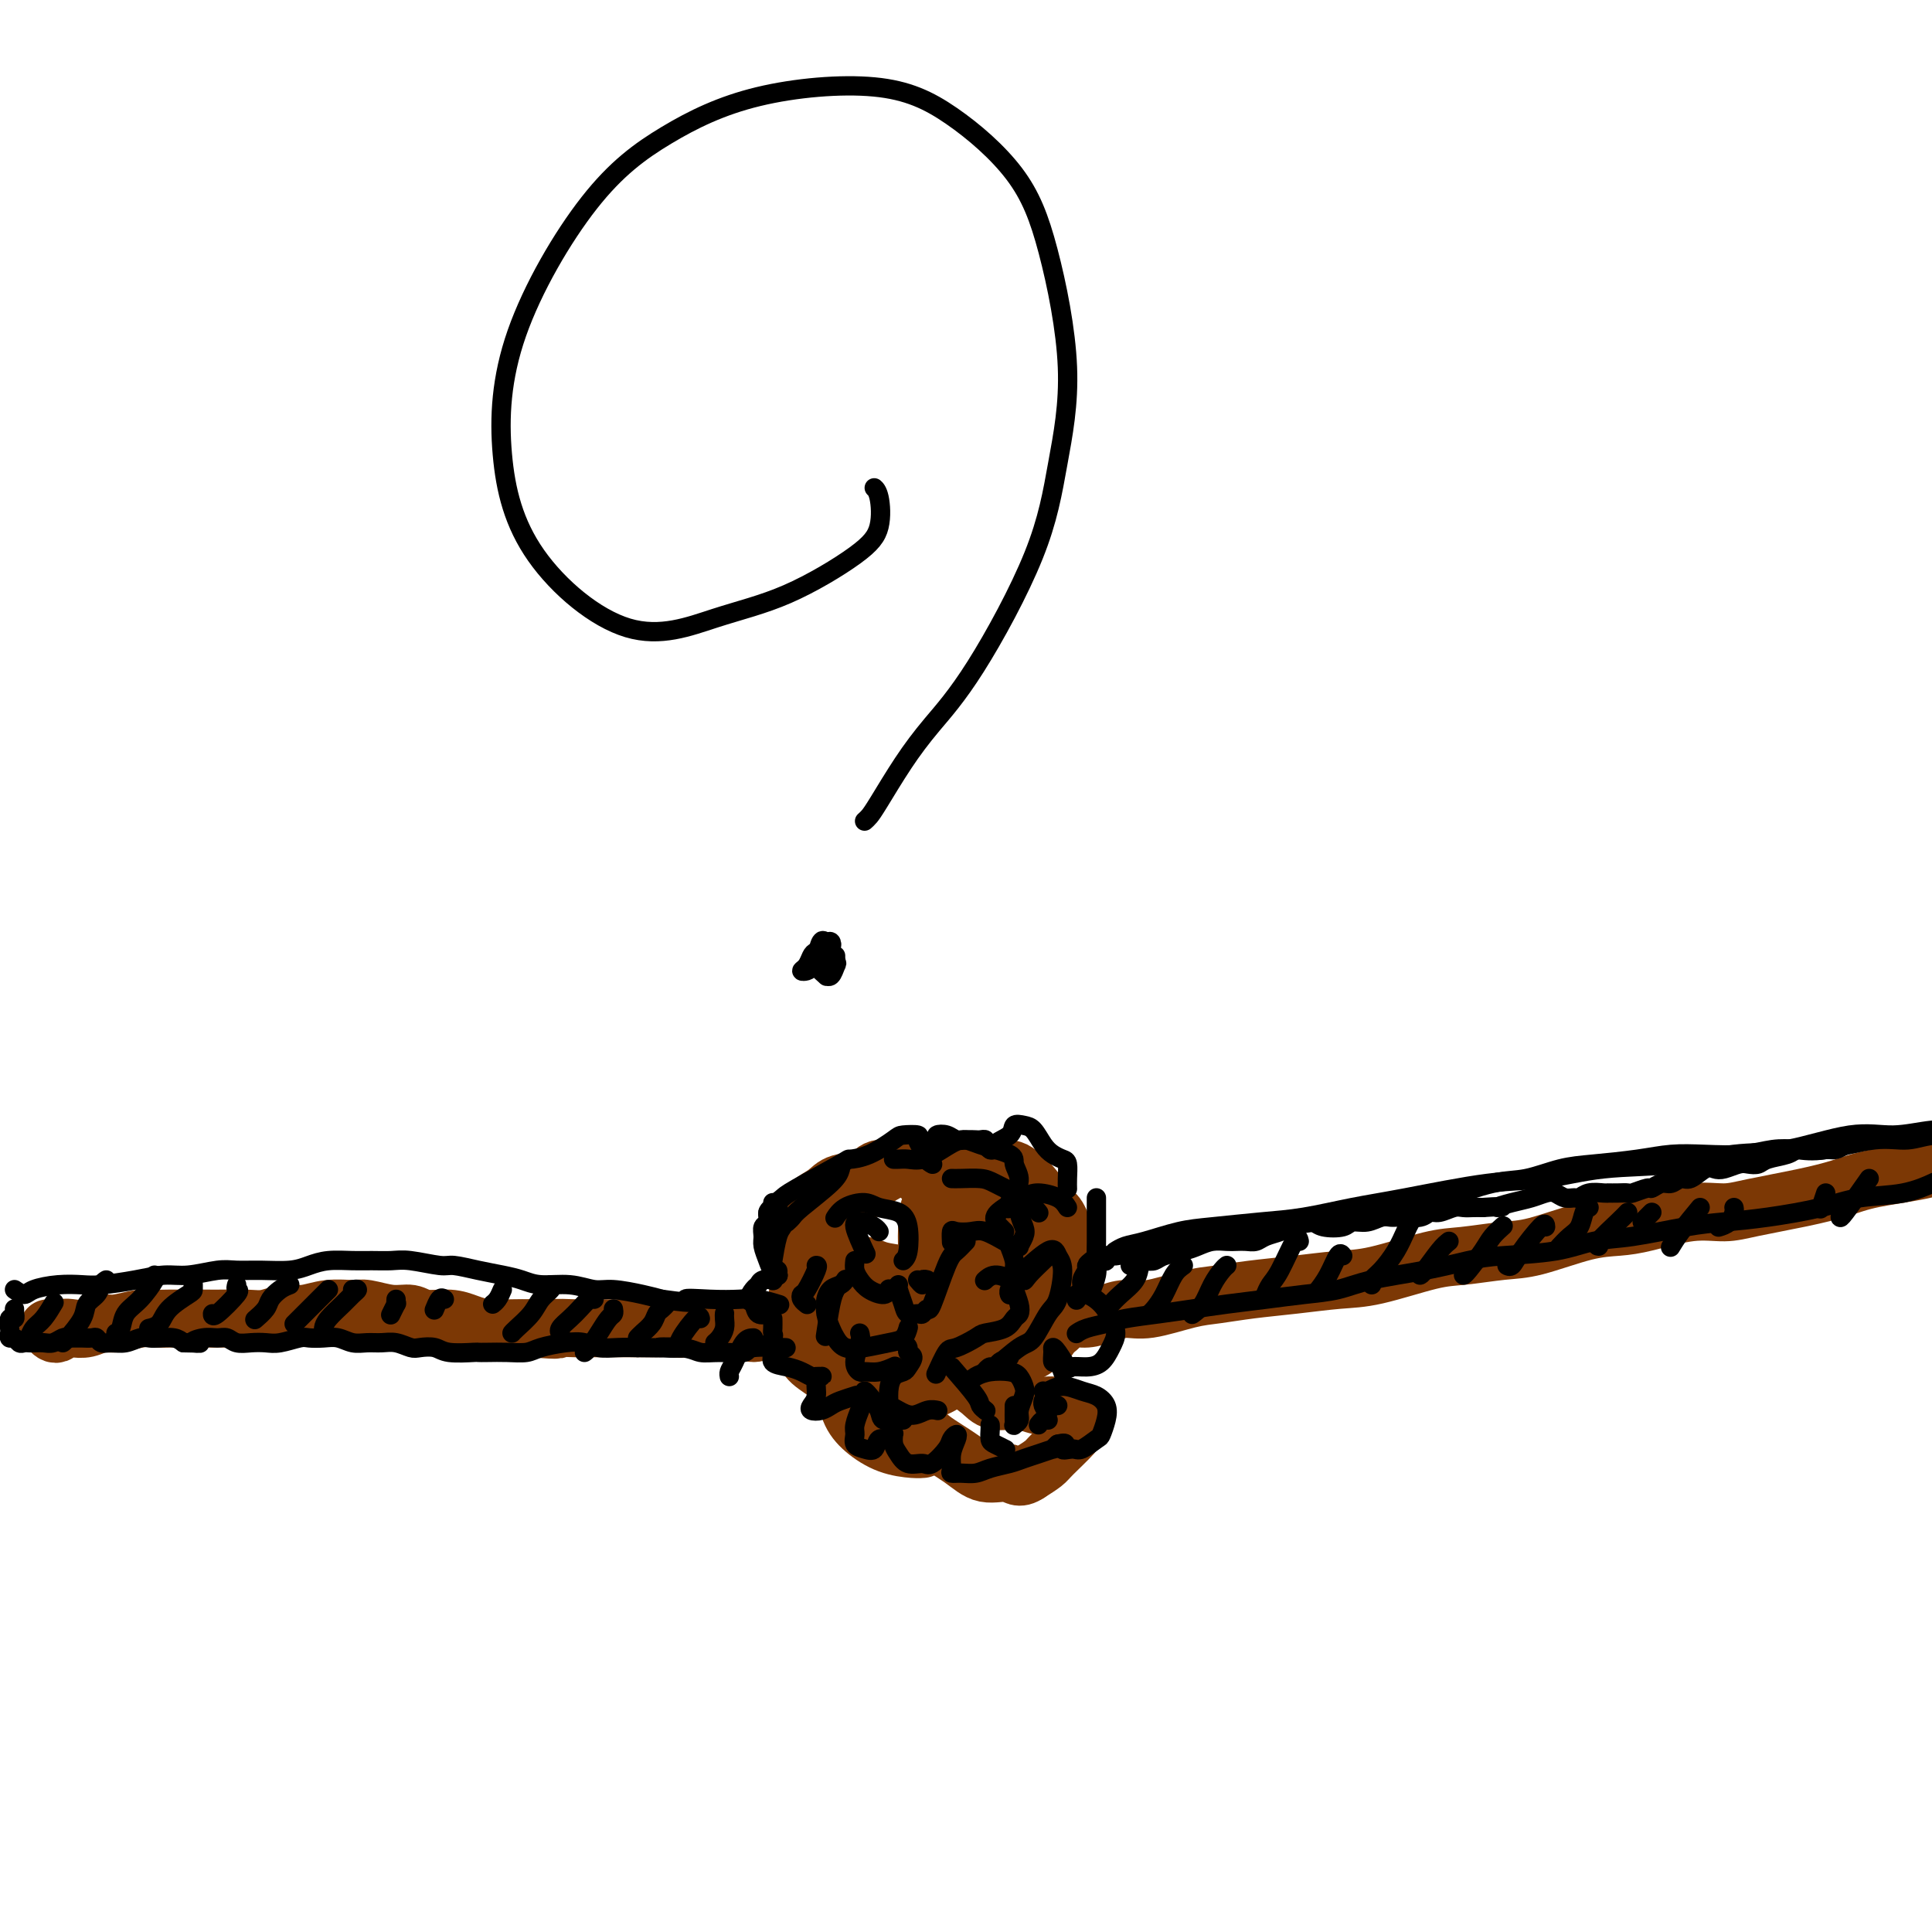 <svg viewBox='0 0 400 400' version='1.1' xmlns='http://www.w3.org/2000/svg' xmlns:xlink='http://www.w3.org/1999/xlink'><g fill='none' stroke='#7C3805' stroke-width='12' stroke-linecap='round' stroke-linejoin='round'><path d='M10,275c0.329,0.393 0.657,0.786 1,1c0.343,0.214 0.700,0.249 1,0c0.300,-0.249 0.542,-0.784 1,-1c0.458,-0.216 1.130,-0.114 2,0c0.870,0.114 1.938,0.241 3,0c1.062,-0.241 2.120,-0.849 3,-1c0.880,-0.151 1.583,0.156 3,0c1.417,-0.156 3.548,-0.774 5,-1c1.452,-0.226 2.224,-0.061 3,0c0.776,0.061 1.554,0.016 3,0c1.446,-0.016 3.558,-0.003 5,0c1.442,0.003 2.213,-0.003 3,0c0.787,0.003 1.592,0.016 3,0c1.408,-0.016 3.421,-0.061 5,0c1.579,0.061 2.723,0.227 4,0c1.277,-0.227 2.685,-0.846 4,-1c1.315,-0.154 2.536,0.159 4,0c1.464,-0.159 3.172,-0.790 5,-1c1.828,-0.210 3.775,0.000 5,0c1.225,-0.000 1.727,-0.211 3,0c1.273,0.211 3.316,0.844 5,1c1.684,0.156 3.008,-0.165 4,0c0.992,0.165 1.651,0.815 3,1c1.349,0.185 3.389,-0.094 5,0c1.611,0.094 2.793,0.561 4,1c1.207,0.439 2.440,0.849 4,1c1.560,0.151 3.446,0.043 5,0c1.554,-0.043 2.777,-0.022 4,0'/><path d='M110,275c7.426,0.619 4.991,0.166 5,0c0.009,-0.166 2.461,-0.044 4,0c1.539,0.044 2.165,0.012 4,0c1.835,-0.012 4.879,-0.004 6,0c1.121,0.004 0.319,0.002 1,0c0.681,-0.002 2.844,-0.005 4,0c1.156,0.005 1.306,0.019 2,0c0.694,-0.019 1.934,-0.072 3,0c1.066,0.072 1.959,0.268 3,0c1.041,-0.268 2.232,-1.001 3,-1c0.768,0.001 1.115,0.737 2,1c0.885,0.263 2.310,0.053 3,0c0.690,-0.053 0.645,0.052 1,0c0.355,-0.052 1.108,-0.262 2,0c0.892,0.262 1.922,0.996 3,1c1.078,0.004 2.203,-0.720 3,-1c0.797,-0.280 1.266,-0.114 2,0c0.734,0.114 1.734,0.175 3,0c1.266,-0.175 2.797,-0.587 4,-1c1.203,-0.413 2.080,-0.828 3,-1c0.920,-0.172 1.885,-0.101 3,0c1.115,0.101 2.379,0.234 3,0c0.621,-0.234 0.600,-0.833 1,-1c0.400,-0.167 1.221,0.100 2,0c0.779,-0.100 1.518,-0.565 2,-1c0.482,-0.435 0.709,-0.840 1,-1c0.291,-0.160 0.645,-0.074 1,0c0.355,0.074 0.711,0.135 1,0c0.289,-0.135 0.511,-0.467 1,-1c0.489,-0.533 1.244,-1.266 2,-2'/><path d='M188,267c2.354,-1.346 2.738,-1.710 3,-2c0.262,-0.290 0.400,-0.507 1,-1c0.600,-0.493 1.660,-1.261 2,-2c0.340,-0.739 -0.042,-1.447 0,-2c0.042,-0.553 0.506,-0.949 1,-2c0.494,-1.051 1.016,-2.756 1,-4c-0.016,-1.244 -0.571,-2.026 -1,-3c-0.429,-0.974 -0.731,-2.141 -1,-3c-0.269,-0.859 -0.506,-1.409 -1,-2c-0.494,-0.591 -1.246,-1.223 -2,-2c-0.754,-0.777 -1.511,-1.698 -2,-2c-0.489,-0.302 -0.710,0.016 -2,0c-1.290,-0.016 -3.648,-0.366 -5,0c-1.352,0.366 -1.696,1.449 -3,2c-1.304,0.551 -3.568,0.570 -5,1c-1.432,0.430 -2.034,1.270 -3,2c-0.966,0.730 -2.298,1.350 -3,2c-0.702,0.650 -0.774,1.329 -1,2c-0.226,0.671 -0.607,1.334 -1,2c-0.393,0.666 -0.797,1.334 -1,2c-0.203,0.666 -0.203,1.330 0,2c0.203,0.670 0.609,1.345 1,2c0.391,0.655 0.765,1.289 1,2c0.235,0.711 0.329,1.500 1,2c0.671,0.500 1.919,0.711 3,1c1.081,0.289 1.993,0.655 3,1c1.007,0.345 2.107,0.667 3,1c0.893,0.333 1.580,0.677 3,1c1.420,0.323 3.575,0.625 5,1c1.425,0.375 2.122,0.821 3,1c0.878,0.179 1.939,0.089 3,0'/><path d='M191,269c4.796,1.649 4.785,1.772 5,2c0.215,0.228 0.657,0.561 1,1c0.343,0.439 0.589,0.985 1,2c0.411,1.015 0.988,2.499 1,4c0.012,1.501 -0.541,3.017 -1,4c-0.459,0.983 -0.824,1.431 -1,2c-0.176,0.569 -0.164,1.259 -1,2c-0.836,0.741 -2.520,1.532 -4,2c-1.480,0.468 -2.754,0.614 -4,1c-1.246,0.386 -2.463,1.012 -4,1c-1.537,-0.012 -3.395,-0.664 -5,-1c-1.605,-0.336 -2.956,-0.357 -4,-1c-1.044,-0.643 -1.782,-1.908 -3,-3c-1.218,-1.092 -2.915,-2.010 -4,-3c-1.085,-0.990 -1.556,-2.050 -2,-3c-0.444,-0.950 -0.859,-1.788 -1,-3c-0.141,-1.212 -0.008,-2.796 0,-4c0.008,-1.204 -0.107,-2.026 0,-3c0.107,-0.974 0.438,-2.100 1,-3c0.562,-0.900 1.356,-1.573 2,-2c0.644,-0.427 1.139,-0.609 3,-1c1.861,-0.391 5.087,-0.991 7,-1c1.913,-0.009 2.513,0.571 4,1c1.487,0.429 3.859,0.705 6,1c2.141,0.295 4.049,0.610 6,1c1.951,0.390 3.945,0.855 6,1c2.055,0.145 4.172,-0.030 6,0c1.828,0.030 3.366,0.266 5,0c1.634,-0.266 3.363,-1.033 5,-2c1.637,-0.967 3.182,-2.133 4,-3c0.818,-0.867 0.909,-1.433 1,-2'/><path d='M221,259c1.646,-1.538 0.760,-1.883 0,-3c-0.760,-1.117 -1.396,-3.007 -2,-4c-0.604,-0.993 -1.177,-1.091 -2,-2c-0.823,-0.909 -1.897,-2.630 -3,-4c-1.103,-1.370 -2.234,-2.390 -3,-3c-0.766,-0.610 -1.168,-0.810 -2,-1c-0.832,-0.190 -2.093,-0.370 -4,0c-1.907,0.370 -4.459,1.291 -6,2c-1.541,0.709 -2.070,1.206 -3,2c-0.930,0.794 -2.259,1.886 -3,3c-0.741,1.114 -0.892,2.249 -1,4c-0.108,1.751 -0.171,4.119 0,6c0.171,1.881 0.578,3.274 1,5c0.422,1.726 0.861,3.786 1,6c0.139,2.214 -0.020,4.583 0,6c0.020,1.417 0.219,1.884 0,3c-0.219,1.116 -0.855,2.883 -2,4c-1.145,1.117 -2.800,1.586 -4,2c-1.200,0.414 -1.946,0.775 -3,1c-1.054,0.225 -2.415,0.315 -4,0c-1.585,-0.315 -3.395,-1.033 -5,-2c-1.605,-0.967 -3.004,-2.181 -4,-3c-0.996,-0.819 -1.589,-1.243 -2,-2c-0.411,-0.757 -0.641,-1.846 -1,-3c-0.359,-1.154 -0.846,-2.371 -1,-3c-0.154,-0.629 0.024,-0.668 0,-1c-0.024,-0.332 -0.249,-0.956 1,-1c1.249,-0.044 3.974,0.493 6,1c2.026,0.507 3.353,0.983 5,1c1.647,0.017 3.613,-0.424 6,0c2.387,0.424 5.193,1.712 8,3'/><path d='M194,276c4.934,0.389 4.270,-0.137 5,0c0.730,0.137 2.854,0.939 5,1c2.146,0.061 4.313,-0.619 6,-1c1.687,-0.381 2.895,-0.464 4,-1c1.105,-0.536 2.108,-1.525 3,-2c0.892,-0.475 1.673,-0.434 2,-1c0.327,-0.566 0.201,-1.738 0,-3c-0.201,-1.262 -0.477,-2.616 -1,-4c-0.523,-1.384 -1.293,-2.800 -2,-4c-0.707,-1.200 -1.349,-2.185 -2,-3c-0.651,-0.815 -1.309,-1.459 -2,-2c-0.691,-0.541 -1.415,-0.978 -3,-1c-1.585,-0.022 -4.031,0.373 -6,1c-1.969,0.627 -3.461,1.487 -5,2c-1.539,0.513 -3.125,0.679 -4,2c-0.875,1.321 -1.038,3.795 -1,6c0.038,2.205 0.276,4.140 1,6c0.724,1.860 1.932,3.646 3,6c1.068,2.354 1.994,5.276 3,7c1.006,1.724 2.093,2.251 3,3c0.907,0.749 1.636,1.721 3,2c1.364,0.279 3.364,-0.133 5,0c1.636,0.133 2.908,0.813 4,1c1.092,0.187 2.005,-0.118 3,0c0.995,0.118 2.071,0.658 3,1c0.929,0.342 1.712,0.486 2,1c0.288,0.514 0.083,1.397 0,2c-0.083,0.603 -0.043,0.924 -1,2c-0.957,1.076 -2.912,2.905 -4,4c-1.088,1.095 -1.311,1.456 -2,2c-0.689,0.544 -1.845,1.272 -3,2'/><path d='M213,305c-2.207,1.513 -2.726,0.295 -4,0c-1.274,-0.295 -3.304,0.334 -5,0c-1.696,-0.334 -3.057,-1.629 -5,-3c-1.943,-1.371 -4.469,-2.818 -6,-4c-1.531,-1.182 -2.069,-2.099 -3,-3c-0.931,-0.901 -2.257,-1.786 -3,-3c-0.743,-1.214 -0.903,-2.757 -1,-4c-0.097,-1.243 -0.131,-2.185 0,-3c0.131,-0.815 0.428,-1.503 1,-2c0.572,-0.497 1.420,-0.805 3,-1c1.580,-0.195 3.893,-0.279 6,0c2.107,0.279 4.009,0.920 6,1c1.991,0.080 4.072,-0.400 6,-1c1.928,-0.600 3.702,-1.321 5,-2c1.298,-0.679 2.118,-1.316 3,-2c0.882,-0.684 1.825,-1.414 2,-3c0.175,-1.586 -0.419,-4.027 -1,-6c-0.581,-1.973 -1.148,-3.477 -2,-5c-0.852,-1.523 -1.988,-3.066 -3,-5c-1.012,-1.934 -1.901,-4.258 -3,-6c-1.099,-1.742 -2.409,-2.901 -4,-4c-1.591,-1.099 -3.463,-2.139 -5,-3c-1.537,-0.861 -2.740,-1.542 -4,-2c-1.260,-0.458 -2.578,-0.693 -4,-1c-1.422,-0.307 -2.950,-0.686 -4,-1c-1.050,-0.314 -1.623,-0.563 -3,0c-1.377,0.563 -3.557,1.938 -5,3c-1.443,1.062 -2.150,1.810 -3,3c-0.850,1.190 -1.844,2.820 -3,5c-1.156,2.180 -2.473,4.908 -3,7c-0.527,2.092 -0.263,3.546 0,5'/><path d='M171,265c-0.890,3.620 -0.117,4.171 1,6c1.117,1.829 2.576,4.936 4,7c1.424,2.064 2.813,3.086 4,4c1.187,0.914 2.173,1.720 4,2c1.827,0.280 4.496,0.034 6,0c1.504,-0.034 1.842,0.145 3,0c1.158,-0.145 3.134,-0.612 5,-1c1.866,-0.388 3.621,-0.695 5,-1c1.379,-0.305 2.381,-0.608 3,-1c0.619,-0.392 0.857,-0.874 1,-1c0.143,-0.126 0.193,0.103 0,0c-0.193,-0.103 -0.629,-0.539 -1,-1c-0.371,-0.461 -0.679,-0.947 -1,-2c-0.321,-1.053 -0.657,-2.675 -1,-4c-0.343,-1.325 -0.695,-2.355 -1,-3c-0.305,-0.645 -0.564,-0.907 -1,-1c-0.436,-0.093 -1.048,-0.019 -2,0c-0.952,0.019 -2.244,-0.019 -4,0c-1.756,0.019 -3.977,0.094 -6,0c-2.023,-0.094 -3.849,-0.358 -6,0c-2.151,0.358 -4.627,1.337 -6,2c-1.373,0.663 -1.642,1.009 -2,2c-0.358,0.991 -0.803,2.626 -1,5c-0.197,2.374 -0.145,5.487 0,8c0.145,2.513 0.382,4.425 1,6c0.618,1.575 1.616,2.814 3,4c1.384,1.186 3.155,2.318 5,3c1.845,0.682 3.766,0.914 5,1c1.234,0.086 1.781,0.024 2,0c0.219,-0.024 0.109,-0.012 0,0'/><path d='M219,275c0.466,-0.455 0.932,-0.909 1,-1c0.068,-0.091 -0.261,0.182 0,0c0.261,-0.182 1.111,-0.817 2,-1c0.889,-0.183 1.815,0.088 3,0c1.185,-0.088 2.629,-0.534 4,-1c1.371,-0.466 2.670,-0.951 4,-1c1.330,-0.049 2.690,0.338 5,0c2.310,-0.338 5.568,-1.400 8,-2c2.432,-0.600 4.038,-0.736 6,-1c1.962,-0.264 4.281,-0.656 7,-1c2.719,-0.344 5.837,-0.641 9,-1c3.163,-0.359 6.372,-0.779 9,-1c2.628,-0.221 4.676,-0.242 8,-1c3.324,-0.758 7.924,-2.252 11,-3c3.076,-0.748 4.629,-0.750 7,-1c2.371,-0.250 5.561,-0.748 8,-1c2.439,-0.252 4.128,-0.257 7,-1c2.872,-0.743 6.928,-2.223 10,-3c3.072,-0.777 5.159,-0.851 7,-1c1.841,-0.149 3.434,-0.371 6,-1c2.566,-0.629 6.103,-1.663 9,-2c2.897,-0.337 5.153,0.023 7,0c1.847,-0.023 3.284,-0.428 6,-1c2.716,-0.572 6.712,-1.309 10,-2c3.288,-0.691 5.870,-1.334 8,-2c2.130,-0.666 3.808,-1.354 7,-2c3.192,-0.646 7.898,-1.251 11,-2c3.102,-0.749 4.601,-1.643 6,-2c1.399,-0.357 2.700,-0.179 4,0'/><path d='M409,240c30.000,-5.667 10.000,-2.333 2,-1c-8.000,1.333 -4.000,0.667 0,0'/></g>
<g fill='none' stroke='#000000' stroke-width='4' stroke-linecap='round' stroke-linejoin='round'><path d='M11,270c0.174,-0.295 0.348,-0.590 0,0c-0.348,0.590 -1.217,2.065 -2,3c-0.783,0.935 -1.480,1.329 -2,2c-0.520,0.671 -0.863,1.620 -1,2c-0.137,0.380 -0.069,0.190 0,0'/><path d='M22,265c-0.368,0.241 -0.736,0.481 -1,1c-0.264,0.519 -0.425,1.316 -1,2c-0.575,0.684 -1.566,1.255 -2,2c-0.434,0.745 -0.312,1.664 -1,3c-0.688,1.336 -2.185,3.091 -3,4c-0.815,0.909 -0.947,0.974 -1,1c-0.053,0.026 -0.026,0.013 0,0'/><path d='M32,264c0.255,0.038 0.509,0.077 0,1c-0.509,0.923 -1.783,2.731 -3,4c-1.217,1.269 -2.378,2.000 -3,3c-0.622,1.000 -0.706,2.269 -1,3c-0.294,0.731 -0.798,0.923 -1,1c-0.202,0.077 -0.101,0.038 0,0'/><path d='M40,266c-0.001,-0.101 -0.002,-0.203 0,0c0.002,0.203 0.007,0.709 0,1c-0.007,0.291 -0.027,0.365 -1,1c-0.973,0.635 -2.900,1.830 -4,3c-1.100,1.170 -1.373,2.315 -2,3c-0.627,0.685 -1.608,0.910 -2,1c-0.392,0.090 -0.196,0.045 0,0'/><path d='M49,266c-0.113,0.431 -0.226,0.861 0,1c0.226,0.139 0.793,-0.014 0,1c-0.793,1.014 -2.944,3.196 -4,4c-1.056,0.804 -1.016,0.230 -1,0c0.016,-0.230 0.008,-0.115 0,0'/><path d='M60,266c-0.633,0.241 -1.266,0.482 -2,1c-0.734,0.518 -1.568,1.314 -2,2c-0.432,0.686 -0.463,1.262 -1,2c-0.537,0.738 -1.582,1.640 -2,2c-0.418,0.360 -0.209,0.180 0,0'/><path d='M68,267c-0.528,0.528 -1.056,1.056 -2,2c-0.944,0.944 -2.305,2.305 -3,3c-0.695,0.695 -0.726,0.726 -1,1c-0.274,0.274 -0.793,0.793 -1,1c-0.207,0.207 -0.104,0.104 0,0'/><path d='M73,267c0.497,-0.073 0.995,-0.146 1,0c0.005,0.146 -0.482,0.512 -1,1c-0.518,0.488 -1.067,1.098 -2,2c-0.933,0.902 -2.250,2.098 -3,3c-0.750,0.902 -0.933,1.512 -1,2c-0.067,0.488 -0.019,0.854 0,1c0.019,0.146 0.010,0.073 0,0'/><path d='M82,269c-0.030,0.482 -0.060,0.964 0,1c0.060,0.036 0.208,-0.375 0,0c-0.208,0.375 -0.774,1.536 -1,2c-0.226,0.464 -0.113,0.232 0,0'/><path d='M92,269c-0.311,-0.222 -0.622,-0.444 -1,0c-0.378,0.444 -0.822,1.556 -1,2c-0.178,0.444 -0.089,0.222 0,0'/><path d='M104,267c-0.311,0.733 -0.622,1.467 -1,2c-0.378,0.533 -0.822,0.867 -1,1c-0.178,0.133 -0.089,0.067 0,0'/><path d='M114,266c0.188,0.265 0.376,0.530 0,1c-0.376,0.470 -1.316,1.145 -2,2c-0.684,0.855 -1.111,1.889 -2,3c-0.889,1.111 -2.239,2.299 -3,3c-0.761,0.701 -0.932,0.915 -1,1c-0.068,0.085 -0.034,0.043 0,0'/><path d='M123,269c-0.241,-0.180 -0.481,-0.360 -1,0c-0.519,0.360 -1.316,1.259 -2,2c-0.684,0.741 -1.256,1.322 -2,2c-0.744,0.678 -1.662,1.452 -2,2c-0.338,0.548 -0.097,0.871 0,1c0.097,0.129 0.048,0.065 0,0'/><path d='M127,271c0.067,0.378 0.133,0.756 0,1c-0.133,0.244 -0.467,0.353 -1,1c-0.533,0.647 -1.267,1.833 -2,3c-0.733,1.167 -1.467,2.314 -2,3c-0.533,0.686 -0.867,0.910 -1,1c-0.133,0.090 -0.067,0.045 0,0'/><path d='M138,270c-0.326,0.356 -0.651,0.712 -1,1c-0.349,0.288 -0.721,0.508 -1,1c-0.279,0.492 -0.467,1.256 -1,2c-0.533,0.744 -1.413,1.470 -2,2c-0.587,0.530 -0.882,0.866 -1,1c-0.118,0.134 -0.059,0.067 0,0'/><path d='M145,273c-0.097,-0.392 -0.194,-0.785 -1,0c-0.806,0.785 -2.321,2.746 -3,4c-0.679,1.254 -0.522,1.800 -1,2c-0.478,0.200 -1.590,0.054 -2,0c-0.410,-0.054 -0.117,-0.015 0,0c0.117,0.015 0.059,0.008 0,0'/><path d='M150,272c0.006,-0.067 0.012,-0.133 0,0c-0.012,0.133 -0.042,0.467 0,1c0.042,0.533 0.156,1.267 0,2c-0.156,0.733 -0.580,1.467 -1,2c-0.420,0.533 -0.834,0.867 -1,1c-0.166,0.133 -0.083,0.067 0,0'/><path d='M156,277c-0.649,0.022 -1.298,0.045 -2,1c-0.702,0.955 -1.456,2.844 -2,4c-0.544,1.156 -0.877,1.581 -1,2c-0.123,0.419 -0.035,0.834 0,1c0.035,0.166 0.018,0.083 0,0'/><path d='M226,261c-0.455,0.358 -0.910,0.716 -1,1c-0.090,0.284 0.186,0.493 0,1c-0.186,0.507 -0.833,1.311 -1,2c-0.167,0.689 0.147,1.262 0,2c-0.147,0.738 -0.756,1.639 -1,2c-0.244,0.361 -0.122,0.180 0,0'/><path d='M237,260c-0.384,0.581 -0.769,1.161 -1,2c-0.231,0.839 -0.309,1.936 -1,3c-0.691,1.064 -1.994,2.094 -3,3c-1.006,0.906 -1.716,1.687 -2,2c-0.284,0.313 -0.142,0.156 0,0'/><path d='M245,262c-0.671,0.475 -1.343,0.951 -2,2c-0.657,1.049 -1.300,2.673 -2,4c-0.700,1.327 -1.458,2.357 -2,3c-0.542,0.643 -0.869,0.898 -1,1c-0.131,0.102 -0.065,0.051 0,0'/><path d='M254,262c-0.241,0.188 -0.482,0.376 -1,1c-0.518,0.624 -1.314,1.683 -2,3c-0.686,1.317 -1.262,2.893 -2,4c-0.738,1.107 -1.640,1.745 -2,2c-0.360,0.255 -0.180,0.128 0,0'/><path d='M269,257c-0.136,-0.604 -0.271,-1.209 -1,0c-0.729,1.209 -2.051,4.231 -3,6c-0.949,1.769 -1.525,2.284 -2,3c-0.475,0.716 -0.850,1.633 -1,2c-0.150,0.367 -0.075,0.183 0,0'/><path d='M278,260c-0.256,-0.363 -0.512,-0.726 -1,0c-0.488,0.726 -1.208,2.542 -2,4c-0.792,1.458 -1.655,2.560 -2,3c-0.345,0.440 -0.173,0.220 0,0'/><path d='M292,253c-0.271,0.500 -0.542,0.999 -1,2c-0.458,1.001 -1.103,2.503 -2,4c-0.897,1.497 -2.044,2.989 -3,4c-0.956,1.011 -1.719,1.541 -2,2c-0.281,0.459 -0.080,0.845 0,1c0.080,0.155 0.040,0.077 0,0'/><path d='M300,257c-0.536,0.423 -1.071,0.845 -2,2c-0.929,1.155 -2.250,3.042 -3,4c-0.750,0.958 -0.929,0.988 -1,1c-0.071,0.012 -0.036,0.006 0,0'/><path d='M311,254c0.188,-0.166 0.376,-0.332 0,0c-0.376,0.332 -1.316,1.161 -2,2c-0.684,0.839 -1.111,1.689 -2,3c-0.889,1.311 -2.239,3.084 -3,4c-0.761,0.916 -0.932,0.976 -1,1c-0.068,0.024 -0.034,0.012 0,0'/><path d='M320,254c-0.022,-0.475 -0.045,-0.951 -1,0c-0.955,0.951 -2.844,3.327 -4,5c-1.156,1.673 -1.581,2.643 -2,3c-0.419,0.357 -0.834,0.102 -1,0c-0.166,-0.102 -0.083,-0.051 0,0'/><path d='M329,250c-0.354,0.128 -0.708,0.255 -1,1c-0.292,0.745 -0.522,2.107 -1,3c-0.478,0.893 -1.206,1.317 -2,2c-0.794,0.683 -1.656,1.624 -2,2c-0.344,0.376 -0.172,0.188 0,0'/><path d='M337,251c-0.393,0.423 -0.786,0.845 -2,2c-1.214,1.155 -3.250,3.042 -4,4c-0.750,0.958 -0.214,0.988 0,1c0.214,0.012 0.107,0.006 0,0'/><path d='M342,251c-0.311,0.311 -0.622,0.622 -1,1c-0.378,0.378 -0.822,0.822 -1,1c-0.178,0.178 -0.089,0.089 0,0'/><path d='M352,250c-1.467,1.778 -2.933,3.556 -4,5c-1.067,1.444 -1.733,2.556 -2,3c-0.267,0.444 -0.133,0.222 0,0'/><path d='M359,250c0.054,0.226 0.107,0.452 0,1c-0.107,0.548 -0.375,1.417 -1,2c-0.625,0.583 -1.607,0.881 -2,1c-0.393,0.119 -0.196,0.060 0,0'/><path d='M378,247c-0.417,1.250 -0.833,2.500 -1,3c-0.167,0.500 -0.083,0.250 0,0'/><path d='M387,244c-2.000,2.844 -4.000,5.689 -5,7c-1.000,1.311 -1.000,1.089 -1,1c0.000,-0.089 0.000,-0.044 0,0'/><path d='M175,265c0.061,-0.098 0.122,-0.195 0,0c-0.122,0.195 -0.426,0.684 -1,1c-0.574,0.316 -1.419,0.459 -2,1c-0.581,0.541 -0.899,1.481 -1,2c-0.101,0.519 0.016,0.616 0,1c-0.016,0.384 -0.165,1.057 0,2c0.165,0.943 0.645,2.158 1,3c0.355,0.842 0.585,1.310 1,2c0.415,0.690 1.015,1.603 2,2c0.985,0.397 2.355,0.278 4,0c1.645,-0.278 3.565,-0.714 5,-1c1.435,-0.286 2.386,-0.423 3,-1c0.614,-0.577 0.890,-1.593 1,-2c0.110,-0.407 0.055,-0.203 0,0'/><path d='M187,278c0.460,0.325 0.920,0.651 1,1c0.080,0.349 -0.220,0.722 0,1c0.220,0.278 0.959,0.461 1,1c0.041,0.539 -0.616,1.434 -1,2c-0.384,0.566 -0.497,0.802 -1,1c-0.503,0.198 -1.398,0.357 -2,1c-0.602,0.643 -0.913,1.771 -1,3c-0.087,1.229 0.049,2.560 0,3c-0.049,0.440 -0.283,-0.012 0,0c0.283,0.012 1.081,0.487 2,1c0.919,0.513 1.958,1.065 3,1c1.042,-0.065 2.088,-0.748 3,-1c0.912,-0.252 1.689,-0.072 2,0c0.311,0.072 0.155,0.036 0,0'/><path d='M201,286c0.190,-0.314 0.380,-0.628 1,-1c0.620,-0.372 1.670,-0.802 3,-1c1.330,-0.198 2.941,-0.163 4,0c1.059,0.163 1.567,0.453 2,1c0.433,0.547 0.792,1.352 1,2c0.208,0.648 0.266,1.141 0,2c-0.266,0.859 -0.856,2.085 -1,3c-0.144,0.915 0.158,1.521 0,2c-0.158,0.479 -0.774,0.832 -1,1c-0.226,0.168 -0.060,0.150 0,0c0.060,-0.150 0.016,-0.432 0,-1c-0.016,-0.568 -0.004,-1.422 0,-2c0.004,-0.578 0.001,-0.879 0,-1c-0.001,-0.121 -0.001,-0.060 0,0'/><path d='M194,284c-0.196,0.437 -0.392,0.874 0,0c0.392,-0.874 1.372,-3.059 2,-4c0.628,-0.941 0.903,-0.637 2,-1c1.097,-0.363 3.015,-1.392 4,-2c0.985,-0.608 1.035,-0.795 2,-1c0.965,-0.205 2.844,-0.429 4,-1c1.156,-0.571 1.591,-1.490 2,-2c0.409,-0.510 0.794,-0.611 1,-1c0.206,-0.389 0.234,-1.067 0,-2c-0.234,-0.933 -0.728,-2.120 -1,-3c-0.272,-0.880 -0.320,-1.452 -1,-2c-0.680,-0.548 -1.991,-1.071 -3,-1c-1.009,0.071 -1.717,0.734 -2,1c-0.283,0.266 -0.142,0.133 0,0'/><path d='M209,268c0.031,0.066 0.062,0.132 0,0c-0.062,-0.132 -0.216,-0.463 0,-1c0.216,-0.537 0.804,-1.280 1,-2c0.196,-0.720 0.001,-1.416 0,-2c-0.001,-0.584 0.191,-1.057 0,-2c-0.191,-0.943 -0.765,-2.357 -1,-3c-0.235,-0.643 -0.130,-0.514 -1,-1c-0.870,-0.486 -2.717,-1.587 -4,-2c-1.283,-0.413 -2.004,-0.138 -3,0c-0.996,0.138 -2.267,0.140 -3,0c-0.733,-0.140 -0.928,-0.422 -1,0c-0.072,0.422 -0.021,1.549 0,2c0.021,0.451 0.010,0.225 0,0'/><path d='M200,257c-0.704,0.742 -1.407,1.485 -2,2c-0.593,0.515 -1.075,0.803 -2,3c-0.925,2.197 -2.293,6.303 -3,8c-0.707,1.697 -0.752,0.986 -1,1c-0.248,0.014 -0.697,0.754 -1,1c-0.303,0.246 -0.459,-0.001 -1,0c-0.541,0.001 -1.465,0.249 -2,0c-0.535,-0.249 -0.679,-0.995 -1,-2c-0.321,-1.005 -0.817,-2.271 -1,-3c-0.183,-0.729 -0.052,-0.923 0,-1c0.052,-0.077 0.026,-0.039 0,0'/><path d='M190,265c0.452,0.536 0.905,1.071 1,1c0.095,-0.071 -0.167,-0.750 0,-1c0.167,-0.250 0.762,-0.071 1,0c0.238,0.071 0.119,0.036 0,0'/><path d='M177,261c-0.075,0.669 -0.150,1.338 0,2c0.150,0.662 0.524,1.315 1,2c0.476,0.685 1.056,1.400 2,2c0.944,0.600 2.254,1.085 3,1c0.746,-0.085 0.927,-0.738 1,-1c0.073,-0.262 0.036,-0.131 0,0'/><path d='M182,255c-0.214,-0.307 -0.428,-0.614 -1,-1c-0.572,-0.386 -1.501,-0.852 -2,-1c-0.499,-0.148 -0.567,0.022 -1,0c-0.433,-0.022 -1.232,-0.237 -1,1c0.232,1.237 1.495,3.925 2,5c0.505,1.075 0.253,0.538 0,0'/><path d='M187,261c0.390,-0.364 0.780,-0.729 1,-2c0.220,-1.271 0.270,-3.449 0,-5c-0.270,-1.551 -0.861,-2.475 -2,-3c-1.139,-0.525 -2.827,-0.652 -4,-1c-1.173,-0.348 -1.830,-0.918 -3,-1c-1.170,-0.082 -2.854,0.324 -4,1c-1.146,0.676 -1.756,1.622 -2,2c-0.244,0.378 -0.122,0.189 0,0'/><path d='M160,249c-0.033,0.438 -0.065,0.876 0,1c0.065,0.124 0.228,-0.066 0,0c-0.228,0.066 -0.846,0.387 -1,1c-0.154,0.613 0.158,1.518 0,2c-0.158,0.482 -0.786,0.539 -1,1c-0.214,0.461 -0.015,1.324 0,2c0.015,0.676 -0.154,1.166 0,2c0.154,0.834 0.631,2.012 1,3c0.369,0.988 0.631,1.785 1,2c0.369,0.215 0.847,-0.152 1,0c0.153,0.152 -0.018,0.825 0,1c0.018,0.175 0.226,-0.146 0,0c-0.226,0.146 -0.886,0.759 -1,1c-0.114,0.241 0.319,0.110 0,0c-0.319,-0.110 -1.389,-0.200 -2,0c-0.611,0.200 -0.765,0.688 -1,1c-0.235,0.312 -0.553,0.448 -1,1c-0.447,0.552 -1.023,1.521 -1,2c0.023,0.479 0.645,0.469 1,1c0.355,0.531 0.442,1.605 1,2c0.558,0.395 1.588,0.113 2,0c0.412,-0.113 0.206,-0.056 0,0'/><path d='M159,251c0.870,-0.334 1.740,-0.668 2,-1c0.260,-0.332 -0.091,-0.663 0,-1c0.091,-0.337 0.623,-0.680 1,-1c0.377,-0.320 0.598,-0.618 3,-2c2.402,-1.382 6.984,-3.848 9,-5c2.016,-1.152 1.466,-0.989 2,-1c0.534,-0.011 2.153,-0.197 4,-1c1.847,-0.803 3.924,-2.223 5,-3c1.076,-0.777 1.153,-0.909 2,-1c0.847,-0.091 2.466,-0.140 3,0c0.534,0.140 -0.015,0.468 0,1c0.015,0.532 0.594,1.267 1,2c0.406,0.733 0.640,1.462 1,2c0.360,0.538 0.845,0.885 1,1c0.155,0.115 -0.021,-0.000 0,0c0.021,0.000 0.239,0.116 0,0c-0.239,-0.116 -0.934,-0.463 -1,-1c-0.066,-0.537 0.496,-1.265 1,-2c0.504,-0.735 0.950,-1.479 1,-2c0.050,-0.521 -0.295,-0.819 0,-1c0.295,-0.181 1.231,-0.244 2,0c0.769,0.244 1.373,0.797 2,1c0.627,0.203 1.277,0.057 2,0c0.723,-0.057 1.518,-0.026 2,0c0.482,0.026 0.651,0.046 1,0c0.349,-0.046 0.877,-0.157 1,0c0.123,0.157 -0.159,0.581 0,1c0.159,0.419 0.760,0.834 1,1c0.240,0.166 0.120,0.083 0,0'/><path d='M205,238c1.756,0.327 0.644,-0.356 1,-1c0.356,-0.644 2.178,-1.249 3,-2c0.822,-0.751 0.643,-1.648 1,-2c0.357,-0.352 1.251,-0.157 2,0c0.749,0.157 1.353,0.278 2,1c0.647,0.722 1.336,2.045 2,3c0.664,0.955 1.302,1.542 2,2c0.698,0.458 1.455,0.789 2,1c0.545,0.211 0.878,0.304 1,1c0.122,0.696 0.033,1.995 0,3c-0.033,1.005 -0.009,1.716 0,2c0.009,0.284 0.005,0.142 0,0'/><path d='M227,248c-0.000,0.127 -0.000,0.253 0,1c0.000,0.747 0.001,2.114 0,3c-0.001,0.886 -0.004,1.292 0,2c0.004,0.708 0.015,1.717 0,3c-0.015,1.283 -0.056,2.839 0,4c0.056,1.161 0.207,1.928 0,3c-0.207,1.072 -0.774,2.449 -1,3c-0.226,0.551 -0.113,0.275 0,0'/><path d='M160,273c0.011,0.747 0.021,1.495 0,2c-0.021,0.505 -0.075,0.769 0,1c0.075,0.231 0.278,0.429 0,1c-0.278,0.571 -1.035,1.515 -1,2c0.035,0.485 0.864,0.512 1,1c0.136,0.488 -0.420,1.437 0,2c0.420,0.563 1.815,0.739 3,1c1.185,0.261 2.161,0.605 3,1c0.839,0.395 1.541,0.839 2,1c0.459,0.161 0.674,0.039 1,0c0.326,-0.039 0.764,0.007 1,0c0.236,-0.007 0.272,-0.065 0,0c-0.272,0.065 -0.852,0.253 -1,1c-0.148,0.747 0.135,2.054 0,3c-0.135,0.946 -0.687,1.533 -1,2c-0.313,0.467 -0.388,0.815 0,1c0.388,0.185 1.239,0.207 2,0c0.761,-0.207 1.431,-0.643 2,-1c0.569,-0.357 1.038,-0.635 2,-1c0.962,-0.365 2.418,-0.819 3,-1c0.582,-0.181 0.291,-0.091 0,0'/><path d='M178,292c0.117,-0.293 0.233,-0.587 0,0c-0.233,0.587 -0.816,2.054 -1,3c-0.184,0.946 0.030,1.370 0,2c-0.030,0.630 -0.303,1.466 0,2c0.303,0.534 1.181,0.767 2,1c0.819,0.233 1.579,0.467 2,0c0.421,-0.467 0.505,-1.636 1,-2c0.495,-0.364 1.403,0.076 2,0c0.597,-0.076 0.883,-0.668 1,-1c0.117,-0.332 0.066,-0.405 0,0c-0.066,0.405 -0.146,1.288 0,2c0.146,0.712 0.519,1.253 1,2c0.481,0.747 1.070,1.700 2,2c0.930,0.300 2.200,-0.053 3,0c0.800,0.053 1.129,0.513 2,0c0.871,-0.513 2.282,-1.999 3,-3c0.718,-1.001 0.743,-1.515 1,-2c0.257,-0.485 0.747,-0.939 1,-1c0.253,-0.061 0.269,0.271 0,1c-0.269,0.729 -0.823,1.857 -1,3c-0.177,1.143 0.023,2.303 0,3c-0.023,0.697 -0.270,0.930 0,1c0.270,0.070 1.059,-0.023 2,0c0.941,0.023 2.036,0.161 3,0c0.964,-0.161 1.797,-0.621 3,-1c1.203,-0.379 2.777,-0.675 4,-1c1.223,-0.325 2.096,-0.678 3,-1c0.904,-0.322 1.840,-0.612 3,-1c1.160,-0.388 2.543,-0.874 3,-1c0.457,-0.126 -0.012,0.107 0,0c0.012,-0.107 0.506,-0.553 1,-1'/><path d='M219,299c2.755,-0.693 1.144,0.573 1,1c-0.144,0.427 1.180,0.015 2,0c0.820,-0.015 1.135,0.369 2,0c0.865,-0.369 2.279,-1.489 3,-2c0.721,-0.511 0.749,-0.413 1,-1c0.251,-0.587 0.724,-1.861 1,-3c0.276,-1.139 0.355,-2.144 0,-3c-0.355,-0.856 -1.142,-1.564 -2,-2c-0.858,-0.436 -1.785,-0.600 -3,-1c-1.215,-0.400 -2.718,-1.035 -4,-1c-1.282,0.035 -2.344,0.741 -3,1c-0.656,0.259 -0.907,0.070 -1,0c-0.093,-0.070 -0.026,-0.020 0,0c0.026,0.020 0.013,0.010 0,0'/><path d='M220,284c0.083,0.240 0.165,0.481 0,0c-0.165,-0.481 -0.578,-1.683 -1,-2c-0.422,-0.317 -0.852,0.252 -1,0c-0.148,-0.252 -0.014,-1.325 0,-2c0.014,-0.675 -0.093,-0.951 0,-1c0.093,-0.049 0.385,0.129 1,1c0.615,0.871 1.555,2.435 2,3c0.445,0.565 0.397,0.132 1,0c0.603,-0.132 1.858,0.036 3,0c1.142,-0.036 2.171,-0.278 3,-1c0.829,-0.722 1.456,-1.924 2,-3c0.544,-1.076 1.004,-2.026 1,-3c-0.004,-0.974 -0.471,-1.974 -1,-3c-0.529,-1.026 -1.121,-2.079 -2,-3c-0.879,-0.921 -2.044,-1.709 -3,-2c-0.956,-0.291 -1.702,-0.083 -2,0c-0.298,0.083 -0.149,0.042 0,0'/><path d='M3,271c0.008,0.457 0.016,0.914 0,1c-0.016,0.086 -0.057,-0.199 0,0c0.057,0.199 0.211,0.880 0,1c-0.211,0.120 -0.785,-0.323 -1,0c-0.215,0.323 -0.069,1.411 0,2c0.069,0.589 0.060,0.680 0,1c-0.060,0.320 -0.170,0.870 0,1c0.170,0.130 0.622,-0.161 1,0c0.378,0.161 0.682,0.775 1,1c0.318,0.225 0.651,0.061 1,0c0.349,-0.061 0.713,-0.020 1,0c0.287,0.020 0.496,0.019 1,0c0.504,-0.019 1.302,-0.058 2,0c0.698,0.058 1.296,0.212 2,0c0.704,-0.212 1.512,-0.789 2,-1c0.488,-0.211 0.654,-0.057 1,0c0.346,0.057 0.870,0.015 1,0c0.130,-0.015 -0.134,-0.005 0,0c0.134,0.005 0.665,0.005 1,0c0.335,-0.005 0.473,-0.016 1,0c0.527,0.016 1.442,0.058 2,0c0.558,-0.058 0.758,-0.215 1,0c0.242,0.215 0.526,0.804 1,1c0.474,0.196 1.137,0.000 2,0c0.863,-0.000 1.926,0.195 3,0c1.074,-0.195 2.161,-0.782 3,-1c0.839,-0.218 1.431,-0.069 2,0c0.569,0.069 1.115,0.057 2,0c0.885,-0.057 2.110,-0.159 3,0c0.890,0.159 1.445,0.580 2,1'/><path d='M38,278c5.633,0.062 2.716,0.216 2,0c-0.716,-0.216 0.770,-0.804 2,-1c1.230,-0.196 2.206,-0.000 3,0c0.794,0.000 1.408,-0.195 2,0c0.592,0.195 1.163,0.781 2,1c0.837,0.219 1.938,0.073 3,0c1.062,-0.073 2.083,-0.072 3,0c0.917,0.072 1.729,0.214 3,0c1.271,-0.214 3.001,-0.786 4,-1c0.999,-0.214 1.268,-0.072 2,0c0.732,0.072 1.928,0.072 3,0c1.072,-0.072 2.019,-0.216 3,0c0.981,0.216 1.996,0.794 3,1c1.004,0.206 1.997,0.041 3,0c1.003,-0.041 2.016,0.040 3,0c0.984,-0.040 1.941,-0.203 3,0c1.059,0.203 2.221,0.772 3,1c0.779,0.228 1.174,0.114 2,0c0.826,-0.114 2.082,-0.227 3,0c0.918,0.227 1.497,0.793 3,1c1.503,0.207 3.929,0.056 5,0c1.071,-0.056 0.788,-0.018 1,0c0.212,0.018 0.920,0.015 2,0c1.080,-0.015 2.533,-0.044 4,0c1.467,0.044 2.947,0.159 4,0c1.053,-0.159 1.677,-0.593 3,-1c1.323,-0.407 3.343,-0.789 5,-1c1.657,-0.211 2.949,-0.253 4,0c1.051,0.253 1.860,0.799 3,1c1.140,0.201 2.611,0.057 4,0c1.389,-0.057 2.694,-0.029 4,0'/><path d='M132,279c15.485,0.171 7.197,0.099 5,0c-2.197,-0.099 1.696,-0.227 4,0c2.304,0.227 3.018,0.807 4,1c0.982,0.193 2.233,-0.001 4,0c1.767,0.001 4.051,0.196 5,0c0.949,-0.196 0.563,-0.784 2,-1c1.437,-0.216 4.696,-0.062 6,0c1.304,0.062 0.652,0.031 0,0'/><path d='M3,267c0.735,0.506 1.471,1.012 2,1c0.529,-0.012 0.853,-0.542 2,-1c1.147,-0.458 3.117,-0.845 5,-1c1.883,-0.155 3.677,-0.079 5,0c1.323,0.079 2.174,0.161 4,0c1.826,-0.161 4.626,-0.565 7,-1c2.374,-0.435 4.320,-0.901 6,-1c1.680,-0.099 3.093,0.170 5,0c1.907,-0.170 4.309,-0.780 6,-1c1.691,-0.220 2.670,-0.049 4,0c1.330,0.049 3.009,-0.025 5,0c1.991,0.025 4.293,0.150 6,0c1.707,-0.150 2.820,-0.576 4,-1c1.180,-0.424 2.427,-0.847 4,-1c1.573,-0.153 3.472,-0.037 5,0c1.528,0.037 2.686,-0.005 4,0c1.314,0.005 2.783,0.057 4,0c1.217,-0.057 2.180,-0.222 4,0c1.820,0.222 4.496,0.833 6,1c1.504,0.167 1.835,-0.109 3,0c1.165,0.109 3.164,0.602 5,1c1.836,0.398 3.510,0.699 5,1c1.490,0.301 2.798,0.602 4,1c1.202,0.398 2.299,0.894 4,1c1.701,0.106 4.005,-0.179 6,0c1.995,0.179 3.679,0.821 5,1c1.321,0.179 2.279,-0.106 4,0c1.721,0.106 4.206,0.602 6,1c1.794,0.398 2.897,0.699 4,1'/><path d='M137,269c8.958,1.239 5.354,0.336 5,0c-0.354,-0.336 2.543,-0.104 5,0c2.457,0.104 4.473,0.079 6,0c1.527,-0.079 2.565,-0.214 4,0c1.435,0.214 3.267,0.775 4,1c0.733,0.225 0.366,0.112 0,0'/><path d='M228,261c0.462,0.119 0.923,0.238 1,0c0.077,-0.238 -0.232,-0.834 0,-1c0.232,-0.166 1.005,0.096 2,0c0.995,-0.096 2.211,-0.551 3,-1c0.789,-0.449 1.152,-0.894 2,-1c0.848,-0.106 2.181,0.126 4,0c1.819,-0.126 4.123,-0.611 6,-1c1.877,-0.389 3.325,-0.681 5,-1c1.675,-0.319 3.576,-0.666 6,-1c2.424,-0.334 5.371,-0.654 8,-1c2.629,-0.346 4.939,-0.716 7,-1c2.061,-0.284 3.872,-0.481 7,-1c3.128,-0.519 7.574,-1.361 11,-2c3.426,-0.639 5.833,-1.074 9,-2c3.167,-0.926 7.094,-2.342 10,-3c2.906,-0.658 4.792,-0.558 7,-1c2.208,-0.442 4.737,-1.425 7,-2c2.263,-0.575 4.260,-0.742 7,-1c2.740,-0.258 6.223,-0.609 9,-1c2.777,-0.391 4.846,-0.823 7,-1c2.154,-0.177 4.391,-0.098 7,0c2.609,0.098 5.589,0.214 8,0c2.411,-0.214 4.254,-0.760 6,-1c1.746,-0.240 3.395,-0.174 5,0c1.605,0.174 3.165,0.457 6,0c2.835,-0.457 6.945,-1.653 10,-2c3.055,-0.347 5.053,0.156 7,0c1.947,-0.156 3.841,-0.970 6,-1c2.159,-0.030 4.581,0.723 6,1c1.419,0.277 1.834,0.079 2,0c0.166,-0.079 0.083,-0.040 0,0'/><path d='M223,276c-0.126,0.089 -0.251,0.179 0,0c0.251,-0.179 0.880,-0.625 2,-1c1.120,-0.375 2.733,-0.678 4,-1c1.267,-0.322 2.188,-0.664 4,-1c1.812,-0.336 4.517,-0.668 7,-1c2.483,-0.332 4.746,-0.666 7,-1c2.254,-0.334 4.498,-0.670 7,-1c2.502,-0.330 5.260,-0.654 8,-1c2.740,-0.346 5.460,-0.712 8,-1c2.540,-0.288 4.900,-0.497 7,-1c2.100,-0.503 3.939,-1.299 7,-2c3.061,-0.701 7.345,-1.305 11,-2c3.655,-0.695 6.681,-1.481 9,-2c2.319,-0.519 3.931,-0.773 7,-1c3.069,-0.227 7.595,-0.428 11,-1c3.405,-0.572 5.690,-1.514 8,-2c2.310,-0.486 4.647,-0.514 8,-1c3.353,-0.486 7.723,-1.430 11,-2c3.277,-0.570 5.463,-0.767 8,-1c2.537,-0.233 5.427,-0.501 9,-1c3.573,-0.499 7.830,-1.231 11,-2c3.170,-0.769 5.252,-1.577 8,-2c2.748,-0.423 6.163,-0.460 9,-1c2.837,-0.540 5.096,-1.583 6,-2c0.904,-0.417 0.452,-0.209 0,0'/><path d='M231,259c-0.152,0.097 -0.303,0.195 0,0c0.303,-0.195 1.061,-0.682 2,-1c0.939,-0.318 2.060,-0.465 4,-1c1.940,-0.535 4.701,-1.456 7,-2c2.299,-0.544 4.138,-0.711 7,-1c2.862,-0.289 6.747,-0.701 10,-1c3.253,-0.299 5.874,-0.485 9,-1c3.126,-0.515 6.758,-1.361 10,-2c3.242,-0.639 6.095,-1.073 11,-2c4.905,-0.927 11.862,-2.347 17,-3c5.138,-0.653 8.457,-0.540 12,-1c3.543,-0.460 7.309,-1.494 12,-2c4.691,-0.506 10.306,-0.485 15,-1c4.694,-0.515 8.466,-1.567 12,-2c3.534,-0.433 6.831,-0.245 11,-1c4.169,-0.755 9.212,-2.451 13,-3c3.788,-0.549 6.322,0.049 9,0c2.678,-0.049 5.501,-0.745 8,-1c2.499,-0.255 4.673,-0.069 6,0c1.327,0.069 1.808,0.020 2,0c0.192,-0.020 0.096,-0.010 0,0'/><path d='M197,244c0.453,0.015 0.906,0.030 2,0c1.094,-0.030 2.828,-0.104 4,0c1.172,0.104 1.782,0.388 3,1c1.218,0.612 3.046,1.553 4,2c0.954,0.447 1.036,0.400 1,1c-0.036,0.600 -0.191,1.845 0,3c0.191,1.155 0.727,2.218 1,3c0.273,0.782 0.283,1.281 0,2c-0.283,0.719 -0.859,1.657 -1,2c-0.141,0.343 0.154,0.092 0,0c-0.154,-0.092 -0.758,-0.026 -1,0c-0.242,0.026 -0.121,0.013 0,0'/><path d='M215,251c0.066,0.084 0.131,0.168 0,0c-0.131,-0.168 -0.460,-0.589 -1,-1c-0.540,-0.411 -1.291,-0.811 -2,-1c-0.709,-0.189 -1.377,-0.166 -2,0c-0.623,0.166 -1.200,0.475 -2,1c-0.800,0.525 -1.823,1.264 -2,2c-0.177,0.736 0.491,1.467 1,2c0.509,0.533 0.860,0.866 1,1c0.140,0.134 0.070,0.067 0,0'/><path d='M162,253c0.085,0.334 0.170,0.668 0,1c-0.170,0.332 -0.595,0.664 -1,2c-0.405,1.336 -0.789,3.678 -1,5c-0.211,1.322 -0.249,1.625 0,2c0.249,0.375 0.785,0.821 1,1c0.215,0.179 0.107,0.089 0,0'/><path d='M169,262c0.198,-0.006 0.397,-0.012 0,1c-0.397,1.012 -1.388,3.042 -2,4c-0.612,0.958 -0.844,0.844 -1,1c-0.156,0.156 -0.234,0.580 0,1c0.234,0.420 0.781,0.834 1,1c0.219,0.166 0.109,0.083 0,0'/><path d='M178,276c0.140,0.454 0.281,0.907 0,2c-0.281,1.093 -0.982,2.825 -1,4c-0.018,1.175 0.647,1.793 1,2c0.353,0.207 0.394,0.004 1,0c0.606,-0.004 1.779,0.191 3,0c1.221,-0.191 2.492,-0.769 3,-1c0.508,-0.231 0.254,-0.116 0,0'/><path d='M197,283c2.030,2.339 4.060,4.679 5,6c0.940,1.321 0.792,1.625 1,2c0.208,0.375 0.774,0.821 1,1c0.226,0.179 0.113,0.089 0,0'/><path d='M219,291c-0.340,-0.136 -0.679,-0.271 -1,0c-0.321,0.271 -0.622,0.949 -1,1c-0.378,0.051 -0.833,-0.525 -1,-1c-0.167,-0.475 -0.048,-0.850 0,-1c0.048,-0.150 0.024,-0.075 0,0'/><path d='M209,281c-0.801,0.350 -1.602,0.700 -2,1c-0.398,0.300 -0.391,0.549 -1,1c-0.609,0.451 -1.832,1.102 -2,1c-0.168,-0.102 0.721,-0.959 1,-1c0.279,-0.041 -0.052,0.733 1,0c1.052,-0.733 3.488,-2.973 5,-4c1.512,-1.027 2.101,-0.841 3,-2c0.899,-1.159 2.109,-3.663 3,-5c0.891,-1.337 1.463,-1.505 2,-3c0.537,-1.495 1.037,-4.315 1,-6c-0.037,-1.685 -0.613,-2.233 -1,-3c-0.387,-0.767 -0.586,-1.752 -2,-1c-1.414,0.752 -4.044,3.239 -5,4c-0.956,0.761 -0.238,-0.206 0,0c0.238,0.206 -0.002,1.586 0,2c0.002,0.414 0.248,-0.136 1,-1c0.752,-0.864 2.010,-2.040 3,-3c0.990,-0.960 1.711,-1.703 2,-2c0.289,-0.297 0.144,-0.149 0,0'/><path d='M221,250c-0.459,-0.718 -0.918,-1.435 -2,-2c-1.082,-0.565 -2.788,-0.977 -4,-1c-1.212,-0.023 -1.930,0.342 -3,1c-1.070,0.658 -2.492,1.607 -3,2c-0.508,0.393 -0.102,0.229 0,0c0.102,-0.229 -0.101,-0.522 0,-1c0.101,-0.478 0.505,-1.139 1,-2c0.495,-0.861 1.081,-1.921 1,-3c-0.081,-1.079 -0.828,-2.179 -1,-3c-0.172,-0.821 0.232,-1.365 -1,-2c-1.232,-0.635 -4.101,-1.361 -6,-2c-1.899,-0.639 -2.827,-1.190 -4,-1c-1.173,0.190 -2.591,1.123 -4,2c-1.409,0.877 -2.808,1.699 -4,2c-1.192,0.301 -2.175,0.081 -3,0c-0.825,-0.081 -1.491,-0.022 -2,0c-0.509,0.022 -0.860,0.006 -1,0c-0.140,-0.006 -0.070,-0.003 0,0'/><path d='M174,242c-0.219,0.754 -0.437,1.509 -2,3c-1.563,1.491 -4.470,3.719 -6,5c-1.530,1.281 -1.681,1.614 -2,2c-0.319,0.386 -0.805,0.825 -1,1c-0.195,0.175 -0.097,0.088 0,0'/><path d='M173,267c-0.311,0.600 -0.622,1.200 -1,3c-0.378,1.800 -0.822,4.800 -1,6c-0.178,1.200 -0.089,0.600 0,0'/><path d='M179,288c0.204,0.144 0.409,0.287 1,1c0.591,0.713 1.570,1.995 2,3c0.430,1.005 0.311,1.733 1,2c0.689,0.267 2.185,0.072 3,0c0.815,-0.072 0.947,-0.021 1,0c0.053,0.021 0.026,0.010 0,0'/><path d='M205,295c0.014,0.219 0.029,0.437 0,1c-0.029,0.563 -0.100,1.470 0,2c0.100,0.530 0.373,0.681 1,1c0.627,0.319 1.608,0.805 2,1c0.392,0.195 0.196,0.097 0,0'/><path d='M215,295c0.311,-0.422 0.622,-0.844 1,-1c0.378,-0.156 0.822,-0.044 1,0c0.178,0.044 0.089,0.022 0,0'/><path d='M234,262c0.469,0.112 0.939,0.223 1,0c0.061,-0.223 -0.286,-0.781 0,-1c0.286,-0.219 1.206,-0.100 2,0c0.794,0.100 1.461,0.181 2,0c0.539,-0.181 0.949,-0.623 2,-1c1.051,-0.377 2.743,-0.689 4,-1c1.257,-0.311 2.080,-0.619 3,-1c0.920,-0.381 1.937,-0.833 3,-1c1.063,-0.167 2.170,-0.048 3,0c0.830,0.048 1.381,0.024 2,0c0.619,-0.024 1.305,-0.048 2,0c0.695,0.048 1.397,0.167 2,0c0.603,-0.167 1.107,-0.620 2,-1c0.893,-0.380 2.177,-0.687 3,-1c0.823,-0.313 1.187,-0.633 2,-1c0.813,-0.367 2.076,-0.782 3,-1c0.924,-0.218 1.510,-0.239 2,0c0.490,0.239 0.883,0.740 2,1c1.117,0.260 2.957,0.280 4,0c1.043,-0.280 1.289,-0.860 2,-1c0.711,-0.140 1.889,0.160 3,0c1.111,-0.160 2.157,-0.779 3,-1c0.843,-0.221 1.485,-0.044 2,0c0.515,0.044 0.904,-0.045 2,0c1.096,0.045 2.898,0.222 4,0c1.102,-0.222 1.502,-0.844 2,-1c0.498,-0.156 1.092,0.154 2,0c0.908,-0.154 2.130,-0.773 3,-1c0.870,-0.227 1.388,-0.061 2,0c0.612,0.061 1.318,0.017 2,0c0.682,-0.017 1.341,-0.009 2,0'/><path d='M307,250c6.275,-0.416 3.463,0.045 3,0c-0.463,-0.045 1.423,-0.597 3,-1c1.577,-0.403 2.846,-0.658 4,-1c1.154,-0.342 2.192,-0.770 3,-1c0.808,-0.230 1.384,-0.262 2,0c0.616,0.262 1.271,0.816 2,1c0.729,0.184 1.530,-0.003 2,0c0.470,0.003 0.608,0.197 1,0c0.392,-0.197 1.039,-0.785 2,-1c0.961,-0.215 2.237,-0.058 3,0c0.763,0.058 1.014,0.017 1,0c-0.014,-0.017 -0.294,-0.009 0,0c0.294,0.009 1.163,0.017 2,0c0.837,-0.017 1.642,-0.061 2,0c0.358,0.061 0.270,0.228 1,0c0.730,-0.228 2.279,-0.850 3,-1c0.721,-0.150 0.615,0.172 1,0c0.385,-0.172 1.262,-0.838 2,-1c0.738,-0.162 1.339,0.181 2,0c0.661,-0.181 1.383,-0.885 2,-1c0.617,-0.115 1.128,0.358 2,0c0.872,-0.358 2.106,-1.546 3,-2c0.894,-0.454 1.447,-0.173 2,0c0.553,0.173 1.105,0.240 2,0c0.895,-0.240 2.134,-0.785 3,-1c0.866,-0.215 1.359,-0.100 2,0c0.641,0.100 1.432,0.184 2,0c0.568,-0.184 0.915,-0.637 2,-1c1.085,-0.363 2.907,-0.636 4,-1c1.093,-0.364 1.455,-0.818 2,-1c0.545,-0.182 1.272,-0.091 2,0'/><path d='M374,238c5.926,-1.389 2.741,-0.362 2,0c-0.741,0.362 0.961,0.058 2,0c1.039,-0.058 1.414,0.128 2,0c0.586,-0.128 1.384,-0.570 2,-1c0.616,-0.430 1.050,-0.846 2,-1c0.950,-0.154 2.414,-0.044 3,0c0.586,0.044 0.293,0.022 0,0'/><path d='M179,170c0.312,-0.276 0.625,-0.551 1,-1c0.375,-0.449 0.813,-1.070 2,-3c1.187,-1.930 3.121,-5.168 5,-8c1.879,-2.832 3.701,-5.257 6,-8c2.299,-2.743 5.075,-5.802 9,-12c3.925,-6.198 9.001,-15.534 12,-23c2.999,-7.466 3.922,-13.062 5,-19c1.078,-5.938 2.312,-12.220 2,-20c-0.312,-7.780 -2.171,-17.060 -4,-24c-1.829,-6.940 -3.627,-11.540 -7,-16c-3.373,-4.460 -8.322,-8.779 -13,-12c-4.678,-3.221 -9.085,-5.343 -16,-6c-6.915,-0.657 -16.339,0.152 -24,2c-7.661,1.848 -13.558,4.736 -19,8c-5.442,3.264 -10.428,6.903 -16,14c-5.572,7.097 -11.729,17.651 -15,27c-3.271,9.349 -3.657,17.492 -3,25c0.657,7.508 2.356,14.382 7,21c4.644,6.618 12.232,12.979 19,15c6.768,2.021 12.714,-0.298 18,-2c5.286,-1.702 9.910,-2.785 15,-5c5.090,-2.215 10.646,-5.560 14,-8c3.354,-2.440 4.507,-3.974 5,-6c0.493,-2.026 0.325,-4.546 0,-6c-0.325,-1.454 -0.807,-1.844 -1,-2c-0.193,-0.156 -0.096,-0.078 0,0'/><path d='M173,198c0.000,-0.111 0.000,-0.222 0,0c0.000,0.222 0.000,0.778 0,1c0.000,0.222 0.000,0.111 0,0'/><path d='M168,200c-0.092,-0.027 -0.183,-0.053 0,0c0.183,0.053 0.641,0.187 1,0c0.359,-0.187 0.619,-0.695 1,-1c0.381,-0.305 0.884,-0.407 1,-1c0.116,-0.593 -0.154,-1.678 0,-2c0.154,-0.322 0.732,0.120 1,0c0.268,-0.120 0.228,-0.801 0,-1c-0.228,-0.199 -0.642,0.084 -1,0c-0.358,-0.084 -0.661,-0.534 -1,0c-0.339,0.534 -0.715,2.054 -1,3c-0.285,0.946 -0.479,1.318 0,2c0.479,0.682 1.633,1.673 2,2c0.367,0.327 -0.051,-0.011 0,0c0.051,0.011 0.571,0.370 1,0c0.429,-0.370 0.767,-1.470 1,-2c0.233,-0.530 0.361,-0.489 0,-1c-0.361,-0.511 -1.212,-1.573 -2,-2c-0.788,-0.427 -1.515,-0.219 -2,0c-0.485,0.219 -0.730,0.449 -1,1c-0.270,0.551 -0.567,1.422 -1,2c-0.433,0.578 -1.002,0.862 -1,1c0.002,0.138 0.575,0.128 1,0c0.425,-0.128 0.702,-0.375 1,-1c0.298,-0.625 0.619,-1.630 1,-2c0.381,-0.370 0.823,-0.106 1,0c0.177,0.106 0.088,0.053 0,0'/><path d='M170,198c0.622,-0.244 0.178,0.644 0,1c-0.178,0.356 -0.089,0.178 0,0'/></g>
</svg>
